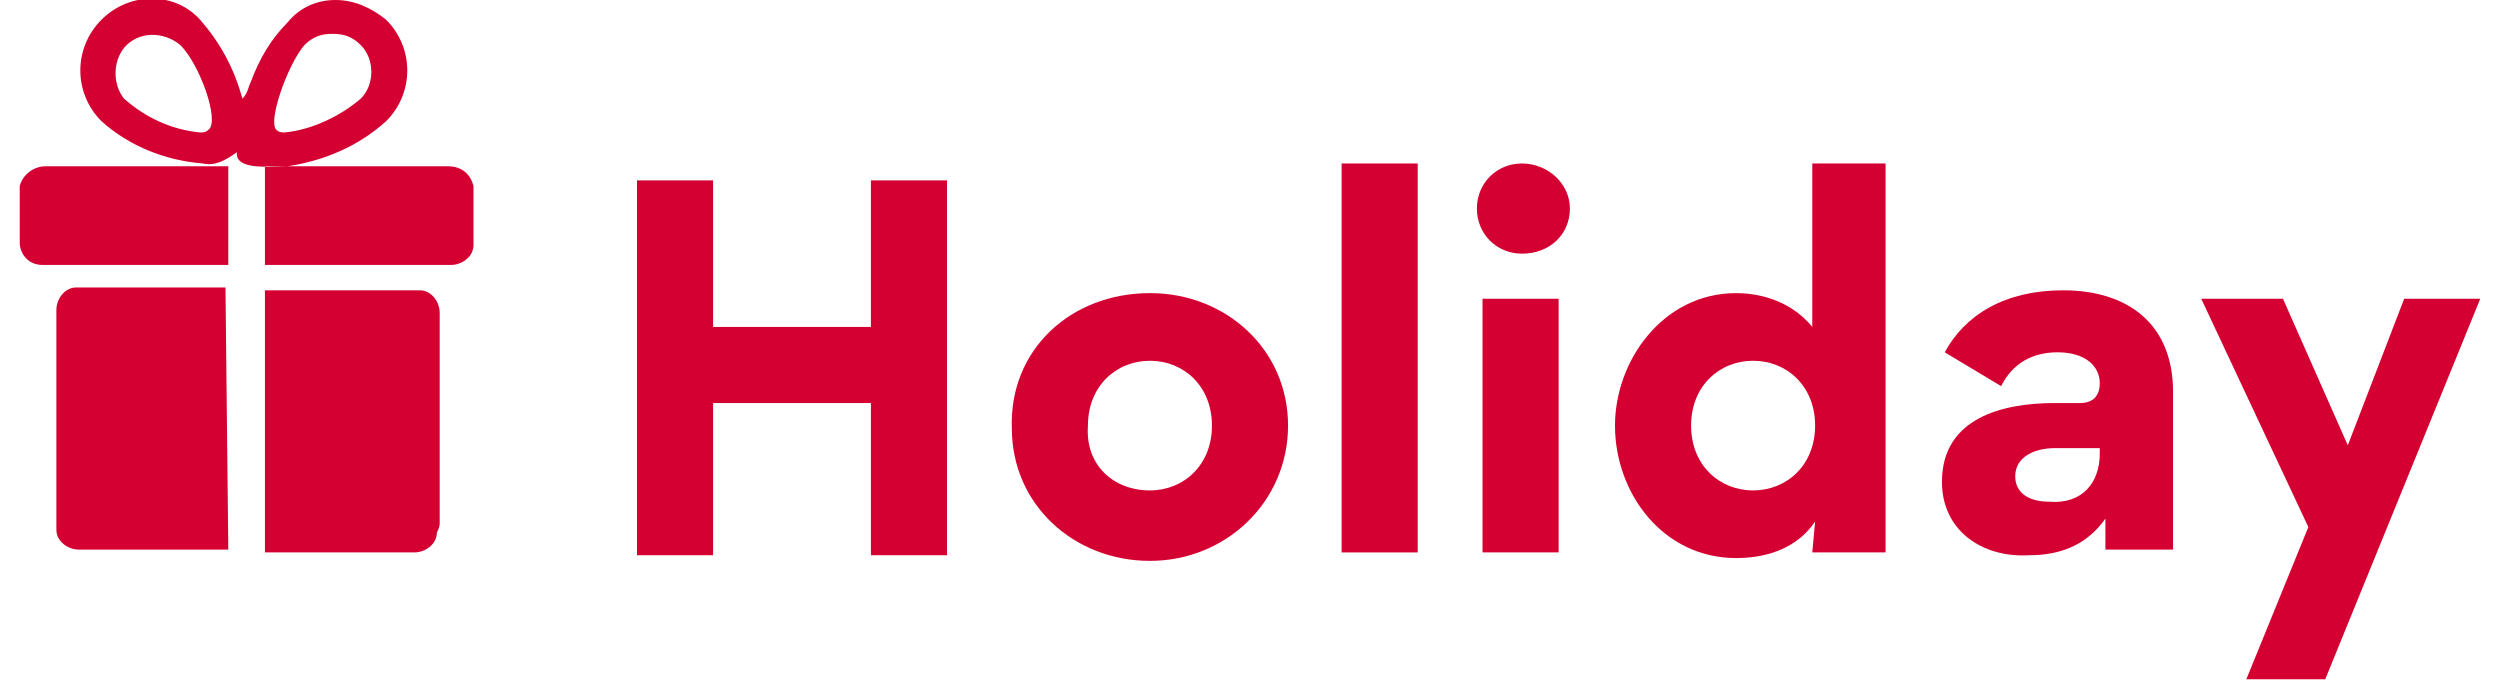 <?xml version="1.0" encoding="utf-8"?>
<!-- Generator: Adobe Illustrator 28.1.0, SVG Export Plug-In . SVG Version: 6.00 Build 0)  -->
<svg version="1.1" id="Layer_1" xmlns="http://www.w3.org/2000/svg" xmlns:xlink="http://www.w3.org/1999/xlink" x="0px" y="0px"
	 viewBox="0 0 88.7 24.6" style="enable-background:new 0 0 88.7 24.6;" xml:space="preserve">
<style type="text/css">
	.st0{fill:#D50032;}
</style>
<g id="Layer_2_00000032634727221773333560000017771757264388421299_">
	<g id="Gifts">
		<path class="st0" d="M8,10.2L8,10.2l0.1,9.3H2.8c-0.4,0-0.8-0.3-0.8-0.7c0,0,0-0.1,0-0.1V11c0-0.4,0.3-0.8,0.7-0.8
			c0,0,0.1,0,0.1,0H8z M15.6,18.6v-7.5c0-0.4-0.3-0.8-0.7-0.8c0,0-0.1,0-0.1,0H9.4v9.3h5.3c0.4,0,0.8-0.3,0.8-0.7
			C15.6,18.7,15.6,18.6,15.6,18.6z M1.6,9.4h6.5V5.9H1.6c-0.4,0-0.8,0.3-0.9,0.7c0,0.1,0,0.1,0,0.2v1.8C0.7,9,1,9.4,1.5,9.4
			C1.5,9.4,1.6,9.4,1.6,9.4z M15.9,5.9H9.4v3.5H16c0.4,0,0.8-0.3,0.8-0.7c0,0,0,0,0-0.1c0-0.7,0-1.3,0-2C16.7,6.2,16.4,5.9,15.9,5.9
			C16,5.9,16,5.9,15.9,5.9z M8.9,2.9c0.3-0.8,0.7-1.5,1.3-2.1C10.6,0.3,11.2,0,11.9,0c0.7,0,1.3,0.3,1.8,0.7c1,1,1,2.6,0,3.6
			c-1,0.9-2.2,1.4-3.5,1.6C9.7,5.9,8.8,6,8.5,5.7C8.4,5.6,8.4,5.5,8.4,5.4l0,0C8,5.7,7.6,5.9,7.2,5.8C5.9,5.7,4.6,5.2,3.6,4.3
			c-1-1-1-2.6,0-3.6c1-1,2.6-1,3.5,0c0,0,0,0,0,0c0.7,0.8,1.2,1.7,1.5,2.8C8.8,3.3,8.8,3.1,8.9,2.9z M6.4,1.6
			C5.8,1.1,4.9,1.1,4.4,1.7C4,2.2,4,3,4.4,3.5c0.8,0.7,1.7,1.1,2.7,1.2c0.1,0,0.2,0,0.3-0.1C7.8,4.3,7.1,2.3,6.4,1.6z M9.8,4.6
			c0.1,0.1,0.2,0.1,0.3,0.1c1-0.1,2-0.6,2.7-1.2c0.5-0.5,0.5-1.4,0-1.9c-0.3-0.3-0.6-0.4-1-0.4c-0.4,0-0.7,0.1-1,0.4
			C10.2,2.3,9.5,4.3,9.8,4.6z"/>
	</g>
</g>
<g>
	<path class="st0" d="M22.6,19.6V6.4h2.7v5.2h5.6V6.4h2.7v13.3h-2.7v-5.4h-5.6v5.4H22.6z"/>
	<path class="st0" d="M40.8,10.4c2.7,0,4.9,2,4.9,4.7c0,2.7-2.2,4.8-4.9,4.8c-2.7,0-4.9-2-4.9-4.7C35.8,12.4,38,10.4,40.8,10.4z
		 M40.8,17.4c1.2,0,2.2-0.9,2.2-2.3c0-1.4-1-2.3-2.2-2.3s-2.2,0.9-2.2,2.3C38.5,16.5,39.5,17.4,40.8,17.4z"/>
	<path class="st0" d="M47.6,19.6V5.8h2.7v13.8H47.6z"/>
	<path class="st0" d="M54,5.8c0.9,0,1.7,0.7,1.7,1.6c0,0.9-0.7,1.6-1.7,1.6c-0.9,0-1.6-0.7-1.6-1.6C52.4,6.5,53.1,5.8,54,5.8z
		 M55.3,19.6h-2.7v-9h2.7V19.6z"/>
	<path class="st0" d="M64.4,18.5c-0.8,1.2-2.2,1.3-2.8,1.3c-2.6,0-4.3-2.3-4.3-4.7c0-2.3,1.7-4.7,4.3-4.7c0.5,0,1.8,0.1,2.7,1.2h0
		V5.8h2.6v13.8h-2.6L64.4,18.5L64.4,18.5z M62.2,12.8c-1.2,0-2.2,0.9-2.2,2.3c0,1.4,1,2.3,2.2,2.3s2.2-0.9,2.2-2.3
		C64.4,13.7,63.4,12.8,62.2,12.8z"/>
	<path class="st0" d="M68.9,17.1L68.9,17.1c0-2.3,2.2-2.8,4-2.8h0.9c0.5,0,0.7-0.3,0.7-0.7c0-0.6-0.5-1.1-1.5-1.1
		c-0.9,0-1.6,0.4-2,1.2l-2-1.2c0.7-1.3,2.1-2.2,4.2-2.2c2.3,0,3.9,1.2,3.9,3.6v5.6h-2.4v-1.1l0,0c-0.7,1-1.7,1.3-2.7,1.3
		C70.3,19.8,68.9,18.8,68.9,17.1z M74.5,16.1v-0.2h-1.6c-0.7,0-1.4,0.3-1.4,1c0,0.6,0.5,0.9,1.2,0.9C73.9,17.9,74.5,17.1,74.5,16.1z
		"/>
	<path class="st0" d="M81,10.6l2.3,5.2l2-5.2H88l-5.5,13.5h-2.8l2.2-5.4l-3.8-8.1H81z"/>
</g>
</svg>

